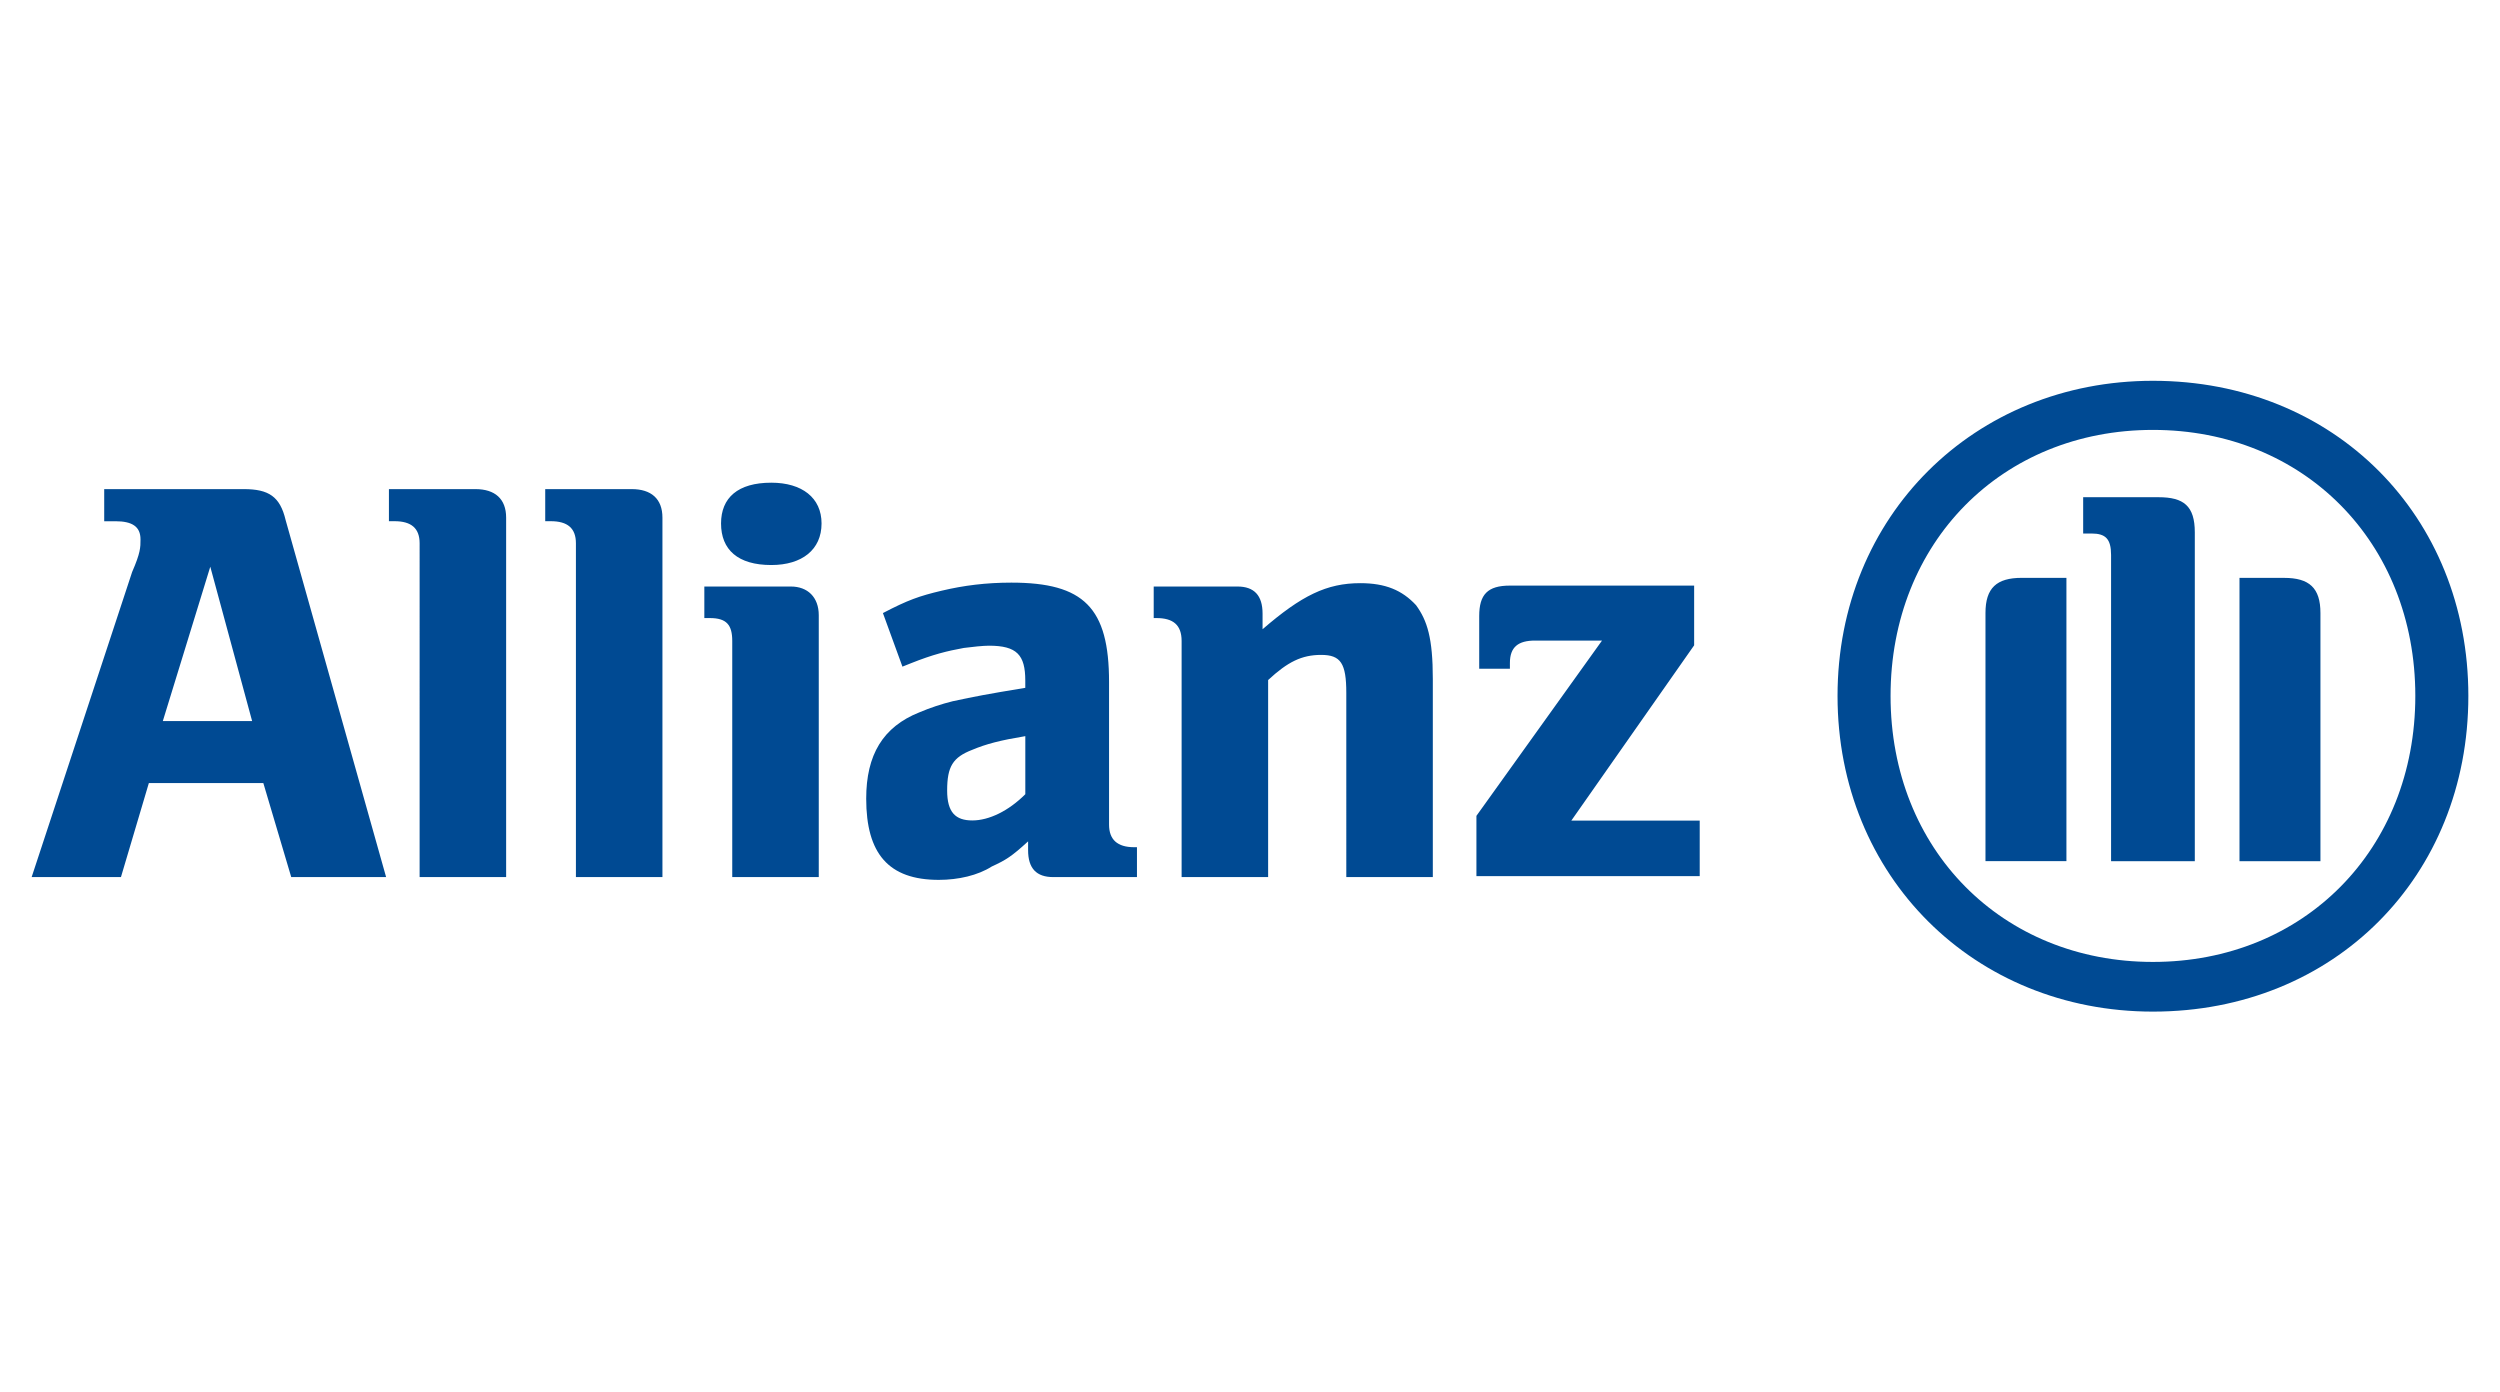 <?xml version="1.0" standalone="no"?>
<!DOCTYPE svg PUBLIC "-//W3C//DTD SVG 1.1//EN" "http://www.w3.org/Graphics/SVG/1.1/DTD/svg11.dtd">
<svg xmlns="http://www.w3.org/2000/svg" xmlns:xlink="http://www.w3.org/1999/xlink" version="1.1" id="Vrstva_1" x="0px" y="0px" viewBox="0 0 79 44" enable-background="new 0 0 79 44" xml:space="preserve" width="79" height="44">
<g id="logo-_x2F_-Allianz">
	<g id="Allianz" transform="translate(0, 15)">
		<path id="path37647" fill="#004A93" d="M69.356,12.213V1.823c0-0.838-0.353-1.111-1.147-1.111h-2.381v1.147    h0.265c0.441,0,0.617,0.168,0.617,0.679v9.676H69.356z M70.768,12.213h2.558V4.372    c0-0.794-0.353-1.111-1.147-1.111h-1.411V12.213z M65.299,12.213V3.26h-1.411    c-0.794,0-1.147,0.318-1.147,1.111v7.841H65.299z M76.324,6.991c0,4.86-3.528,8.406-8.291,8.406    s-8.291-3.546-8.291-8.406s3.528-8.406,8.291-8.406S76.324,2.131,76.324,6.991L76.324,6.991z M78,6.991    c0-5.689-4.234-9.958-9.967-9.958c-5.645,0-9.967,4.269-9.967,9.958c0,5.707,4.322,9.976,9.967,9.976    C73.766,16.967,78,12.698,78,6.991L78,6.991z"/>
		<path id="path37627" fill="#004A93" d="M31.959,3.411c2.293,0,3.087,0.794,3.087,3.14l0,0v4.507    c0,0.476,0.265,0.714,0.794,0.714l0,0h0.088v0.944H33.282c-0.529,0-0.794-0.273-0.794-0.847l0,0v-0.282    c-0.529,0.485-0.706,0.591-1.147,0.794c-0.441,0.282-1.058,0.423-1.676,0.423    c-1.588,0-2.293-0.829-2.293-2.567c0-1.385,0.529-2.267,1.676-2.725    c0.353-0.15,0.706-0.265,1.058-0.353c0.706-0.15,1.058-0.221,2.293-0.423l0,0V6.507    c0-0.811-0.265-1.103-1.147-1.103c-0.176,0-0.529,0.035-0.794,0.071    c-0.529,0.097-0.97,0.203-1.676,0.485l0,0l-0.265,0.106l-0.617-1.693    c0.794-0.415,1.147-0.538,1.852-0.706C30.459,3.499,31.165,3.411,31.959,3.411z M7.703,0.456    c0.794,0,1.147,0.238,1.323,0.979l0,0l3.175,11.281H9.203L8.321,9.744H4.704l-0.882,2.972H1    l3.175-9.64c0.265-0.609,0.265-0.776,0.265-1.032c0-0.406-0.265-0.573-0.794-0.573l0,0h-0.353V0.456    H7.703z M15.024,0.456c0.617,0,0.97,0.309,0.97,0.9l0,0v11.36h-2.734V2.167    c0-0.476-0.265-0.697-0.794-0.697l0,0h-0.176V0.456H15.024z M19.963,0.456    c0.617,0,0.97,0.309,0.97,0.9l0,0v11.36h-2.734V2.167c0-0.476-0.265-0.697-0.794-0.697l0,0H17.229    V0.456H19.963z M24.991,3.534c0.529,0,0.882,0.335,0.882,0.908l0,0v8.273h-2.734V5.254    c0-0.503-0.176-0.723-0.706-0.723l0,0h-0.176V3.534H24.991z M42.984,3.428    c0.794,0,1.323,0.221,1.764,0.697c0.353,0.485,0.529,1.041,0.529,2.329l0,0v6.262h-2.734V6.895    c0-0.935-0.176-1.2-0.794-1.2c-0.617,0-1.058,0.221-1.676,0.794l0,0v6.227h-2.734V5.254    c0-0.503-0.265-0.723-0.794-0.723l0,0h-0.088V3.534h2.646c0.529,0,0.794,0.282,0.794,0.856l0,0v0.494    C41.132,3.817,41.925,3.428,42.984,3.428z M53.535,3.505v1.887l-3.881,5.539h4.057v1.755h-7.056v-1.905    l3.969-5.539h-2.117c-0.529,0-0.794,0.203-0.794,0.706l0,0v0.185h-0.97v-1.667    c0-0.679,0.265-0.961,0.97-0.961l0,0H53.535z M32.4,8.262c-0.794,0.132-1.235,0.247-1.676,0.432    c-0.617,0.238-0.794,0.529-0.794,1.288c0,0.688,0.265,0.944,0.794,0.944    c0.529,0,1.147-0.3,1.676-0.829l0,0V8.262z M6.645,2.908L5.145,7.786h2.822L6.645,2.908z     M24.373,0.253c0.97,0,1.588,0.476,1.588,1.288c0,0.829-0.617,1.314-1.588,1.314    c-1.058,0-1.588-0.485-1.588-1.314C22.786,0.729,23.315,0.253,24.373,0.253z"/>
	</g>
</g>
</svg>